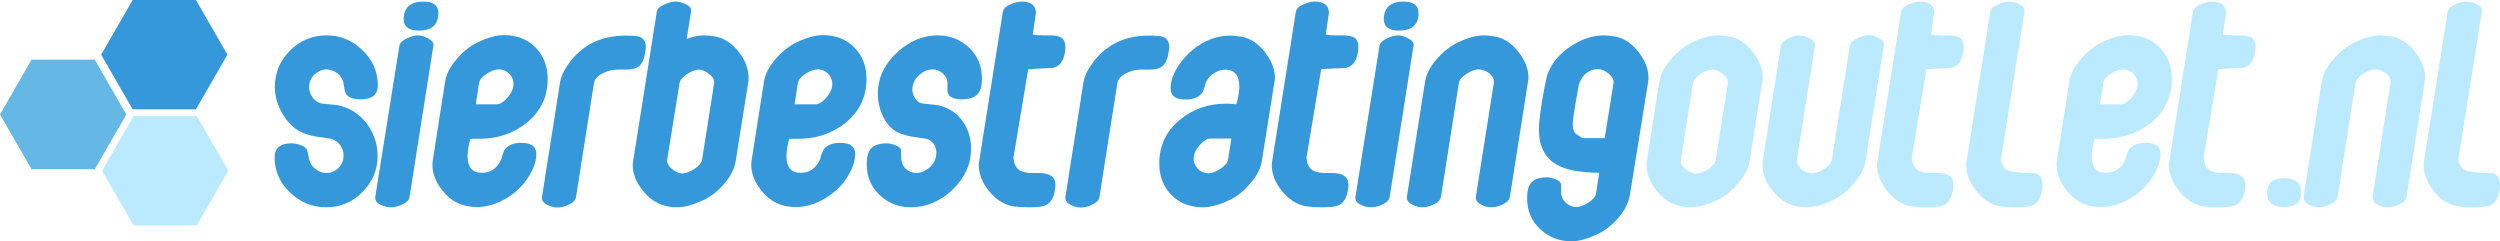 <?xml version="1.0" encoding="utf-8"?>
<!-- Generator: Adobe Illustrator 26.0.3, SVG Export Plug-In . SVG Version: 6.00 Build 0)  -->
<svg version="1.1" id="Layer_1" xmlns="http://www.w3.org/2000/svg" xmlns:xlink="http://www.w3.org/1999/xlink" x="0px" y="0px"
	 viewBox="0 0 1102.4 106.4" style="enable-background:new 0 0 1102.4 106.4;" xml:space="preserve">
<style type="text/css">
	.st0{fill:#65B7E5;}
	.st1{fill:#BBEAFF;}
	.st2{fill:#3498DB;}
</style>
<g>
	<polygon class="st0" points="41.8,26.3 13.9,26.3 0,50.5 13.9,74.6 41.8,74.6 55.7,50.5 	"/>
	<polygon class="st1" points="86.8,51.2 58.9,51.2 45,75.3 58.9,99.4 86.8,99.4 100.7,75.3 	"/>
	<polygon class="st2" points="86.4,0 58.5,0 44.6,24.1 58.5,48.2 86.4,48.2 100.3,24.1 	"/>
	<g>
		<path class="st2" d="M166.5,68.7c0,6.2-2.2,11.5-6.7,16c-4.4,4.5-9.8,6.7-16,6.7c-6.1,0-11.4-2.2-15.9-6.5s-6.8-9.5-6.8-15.5
			c0-4.2,2.5-6.2,7.5-6.2c1.3,0,2.6,0.3,4,0.8c1.7,0.6,2.6,1.4,2.9,2.4c0.6,3,1,4.5,1,4.5c0.5,1.5,1.4,2.7,2.6,3.6
			c1.6,1.2,3.2,1.8,4.8,1.8c2.1,0,3.9-0.8,5.4-2.3s2.2-3.3,2.2-5.4c0-1.8-0.6-3.5-1.7-4.9c-1.2-1.4-2.6-2.3-4.4-2.6l-5.6-0.8
			c-2.4-0.4-4.4-1-6-1.6c-3.7-1.5-6.7-4.3-9.1-8.3c-2.3-3.9-3.5-7.9-3.5-12c0-6.3,2.2-11.6,6.7-16.1c4.4-4.4,9.8-6.7,16.1-6.7
			c6.1,0,11.3,2.2,15.8,6.5s6.8,9.5,6.8,15.5c0,4.2-2.5,6.2-7.5,6.2c-3.9,0-6.2-1.1-7-3.4c-0.4-2.5-0.7-4-0.8-4.4
			c-0.4-1.5-1.3-2.7-2.5-3.7c-1.6-1.1-3.2-1.7-4.8-1.7c-2,0-3.8,0.8-5.4,2.3c-1.5,1.5-2.3,3.3-2.3,5.4c0,1.8,0.6,3.4,1.7,4.9
			c1.2,1.5,2.6,2.3,4.3,2.5l6.7,0.7c5.1,1.1,9.4,3.8,12.7,8C164.8,58.6,166.5,63.4,166.5,68.7z"/>
		<path class="st2" d="M180.6,86.8c-0.2,1.4-1.3,2.5-3.3,3.4c-1.7,0.8-3.4,1.2-5,1.2s-3.1-0.4-4.6-1.2c-1.7-0.8-2.4-2-2.2-3.5
			l10.6-66.4c0.2-1.3,1.3-2.4,3.3-3.4c1.8-0.8,3.4-1.3,4.9-1.3c1.3,0,2.7,0.4,4.2,1.2c2,1,2.9,2.1,2.6,3.4L180.6,86.8z M184.7,13.5
			c-4.4,0-6.7-1.7-6.7-5.1c0-0.4,0-0.9,0.1-1.4c0.6-4.2,3.5-6.3,8.6-6.3c4.4,0,6.6,1.7,6.6,5.1C193.2,10.9,190.4,13.5,184.7,13.5z"
			/>
		<path class="st2" d="M226.4,85.3c-5.2,4-10.6,6-16.2,6c-6.3,0-11.3-2.4-15.1-7.3c-3-3.7-4.4-7.5-4.4-11.3c0-0.8,0-1.4,0.1-1.8
			l5.5-35c0.5-3.3,2.3-6.7,5.3-10.1c2.7-3.1,5.7-5.5,9-7.1c4.3-2.1,8.2-3.2,11.6-3.2c5.7,0,10.4,1.8,13.9,5.4
			c3.6,3.6,5.4,8.3,5.4,13.9c0,7.9-3.1,14.4-9.3,19.4c-5.8,4.6-12.7,7-20.8,7c-1.3,0-2.7,0-4,0c-0.8,3-1.2,5.6-1.2,7.7
			c0,4.9,2.1,7.3,6.3,7.3c3.9,0,6.8-2,8.6-6.1c0.1-0.8,0.5-2.1,1.2-3.7c1.3-2.3,3.9-3.4,7.6-3.4c4.4,0,6.6,1.6,6.6,4.9
			c0,3.1-1.1,6.3-3.2,9.7C231.4,80.7,229.2,83.2,226.4,85.3z M226.3,38.3c0.4-2-0.1-3.8-1.4-5.4c-1.3-1.5-3-2.3-5-2.3
			c-1.6,0-3.4,0.7-5.4,2s-3.1,2.7-3.3,4.2l-1.4,9.2h9.3c1.3,0,2.8-0.9,4.5-2.7C225.2,41.4,226.1,39.7,226.3,38.3z"/>
		<path class="st2" d="M284.5,23.2c-0.4,2.8-1.3,4.7-2.5,5.8c-1.2,1.1-3.2,1.7-5.9,1.7h-1.9c-1.7,0-2.3,0-1.9,0
			c-2.1,0-4.2,0.5-6.3,1.5c-2.5,1.2-3.8,2.7-4.1,4.5L254,86.9c-0.2,1.3-1.3,2.5-3.3,3.4c-1.6,0.8-3.3,1.2-5,1.2
			c-1.5,0-2.9-0.4-4.4-1.2c-1.8-0.9-2.5-2.1-2.3-3.5l8-50.7c0.4-2.3,1.5-4.9,3.6-7.8c5.9-8.4,14.3-12.6,25.3-12.6c3,0,5,0.2,6,0.5
			c1.9,0.6,2.9,2.2,2.9,4.6C284.7,21.5,284.7,22.3,284.5,23.2z"/>
		<path class="st2" d="M324.4,71.1c-0.6,3.5-2.3,6.8-5.2,10.1c-2.6,3-5.6,5.4-9,7c-4.4,2.1-8.2,3.2-11.6,3.2
			c-6.3,0-11.3-2.4-15.1-7.3c-3-3.7-4.5-7.5-4.5-11.3c0-0.6,0.1-1.2,0.2-1.8l10.4-65.7c0.2-1.4,1.5-2.6,3.7-3.5
			c1.7-0.7,3.2-1.1,4.6-1.1c1.5,0,3,0.4,4.5,1.2c1.8,0.8,2.6,1.9,2.3,3.3l-1.9,12c2.6-1.1,5.2-1.6,7.9-1.6c1.4,0,3,0.2,4.8,0.5
			c3.9,0.8,7.3,3,10.2,6.7s4.4,7.5,4.4,11.5c0,0.6,0,1.2-0.1,1.6L324.4,71.1z M309.6,70.4l5.3-33.7c0.2-1.3-0.5-2.7-2.1-4
			s-3.1-2-4.5-2c-1.6,0-3.4,0.7-5.4,2s-3.1,2.7-3.3,4.2l-5.4,33.5c-0.2,1.4,0.5,2.8,2.1,4.1s3.2,2,4.6,2c1.5,0,3.2-0.7,5.3-2
			C308.3,73.1,309.4,71.8,309.6,70.4z"/>
		<path class="st2" d="M367,85.3c-5.2,4-10.6,6-16.2,6c-6.3,0-11.3-2.4-15.1-7.3c-3-3.7-4.4-7.5-4.4-11.3c0-0.8,0-1.4,0.1-1.8
			l5.5-35c0.5-3.3,2.3-6.7,5.3-10.1c2.7-3.1,5.7-5.5,9-7.1c4.3-2.1,8.2-3.2,11.6-3.2c5.7,0,10.4,1.8,13.9,5.4
			c3.6,3.6,5.4,8.3,5.4,13.9c0,7.9-3.1,14.4-9.3,19.4c-5.8,4.6-12.7,7-20.8,7c-1.3,0-2.7,0-4,0c-0.8,3-1.2,5.6-1.2,7.7
			c0,4.9,2.1,7.3,6.3,7.3c3.9,0,6.8-2,8.6-6.1c0.1-0.8,0.5-2.1,1.2-3.7c1.3-2.3,3.9-3.4,7.6-3.4c4.4,0,6.6,1.6,6.6,4.9
			c0,3.1-1.1,6.3-3.2,9.7C372.1,80.7,369.8,83.2,367,85.3z M366.9,38.3c0.4-2-0.1-3.8-1.4-5.4c-1.3-1.5-3-2.3-5-2.3
			c-1.6,0-3.4,0.7-5.4,2s-3.1,2.7-3.3,4.2l-1.4,9.2h9.3c1.3,0,2.8-0.9,4.5-2.7C365.8,41.4,366.7,39.7,366.9,38.3z"/>
		<path class="st2" d="M401.6,91.4c-5.4,0-9.9-1.8-13.7-5.4c-3.8-3.6-5.7-8.1-5.7-13.5c0-1.1,0.1-2.1,0.2-3.1
			c0.6-4.2,3.5-6.2,8.5-6.2c1.2,0,2.5,0.3,3.8,0.8c1.7,0.6,2.6,1.4,2.6,2.4c0.1,2.5,0.1,4,0.2,4.4c0.3,1.6,1,2.9,2,3.7
			c1.4,1.2,2.9,1.8,4.4,1.8c2.1,0,4-0.8,5.8-2.3s2.8-3.3,3.1-5.4c0.3-1.8,0-3.5-0.9-4.9s-2.2-2.3-4-2.6l-5.5-0.8
			c-2.4-0.4-4.3-1-5.8-1.6c-3.1-1.3-5.5-3.8-7.2-7.3c-1.5-3.1-2.3-6.5-2.3-10.1c0-7.2,3.1-13.5,9.4-19c5.1-4.4,10.8-6.7,17-6.7
			c5.4,0,10,1.8,13.8,5.4s5.7,8.1,5.7,13.5c0,1.1-0.1,2.1-0.2,3.1c-0.6,4.2-3.5,6.2-8.5,6.2c-3.9,0-6.1-1.1-6.5-3.4v-3.7
			c0-1.7-0.7-3.1-2-4.3c-1.3-1.2-2.9-1.8-4.5-1.8c-2.1,0-4,0.8-5.8,2.3c-1.7,1.5-2.8,3.3-3.1,5.4c-0.3,1.7,0,3.3,1,4.9
			c0.9,1.5,2.2,2.4,3.9,2.5l6.4,0.7c4.4,1,8,3.2,10.6,6.8c2.6,3.5,3.9,7.6,3.9,12.3c0,6.8-2.7,12.9-8.1,18.1
			C414.6,88.8,408.4,91.4,401.6,91.4z"/>
		<path class="st2" d="M465.2,83.8c-0.6,3.5-1.9,5.7-4.1,6.7c-1.2,0.6-3.5,0.9-7,0.9c-3.6,0-6.2-0.2-7.8-0.5
			c-3.9-0.8-7.3-3.1-10.3-6.8s-4.4-7.5-4.4-11.4c0-0.6,0.1-1.1,0.2-1.7l10.4-65.7c0.2-1.4,1.4-2.6,3.7-3.5c1.7-0.7,3.2-1.1,4.5-1.1
			c4.3,0,6.4,1.7,6.4,5l-1.4,9.5c1.1,0.3,2.6,0.4,4.4,0.4c0.4,0,0.8,0,1.4,0h1.4c2.3,0,4,0.3,5.1,0.8c1.4,0.8,2.1,2.2,2.1,4.4
			c0,0.5-0.1,1.2-0.2,2.1c-0.6,4.2-2.5,6.6-5.7,7.1c-3.5,0.1-7,0.3-10.5,0.5l-6.5,39c0.2,2.6,1,4.3,2.3,5.3s3.4,1.5,6.2,1.5h2.8
			c4.8,0,7.2,1.7,7.2,5.2C465.4,82.2,465.3,83,465.2,83.8z"/>
		<path class="st2" d="M515.3,23.2c-0.4,2.8-1.3,4.7-2.5,5.8c-1.2,1.1-3.2,1.7-5.9,1.7H505c-1.7,0-2.3,0-1.9,0
			c-2.1,0-4.2,0.5-6.3,1.5c-2.5,1.2-3.8,2.7-4.1,4.5l-7.9,50.2c-0.2,1.3-1.3,2.5-3.3,3.4c-1.6,0.8-3.3,1.2-5,1.2
			c-1.5,0-2.9-0.4-4.4-1.2c-1.8-0.9-2.5-2.1-2.3-3.5l8-50.7c0.4-2.3,1.5-4.9,3.6-7.8c5.9-8.4,14.3-12.6,25.3-12.6c3,0,5,0.2,6,0.5
			c1.9,0.6,2.9,2.2,2.9,4.6C515.5,21.5,515.4,22.3,515.3,23.2z"/>
		<path class="st2" d="M556.4,71.1c-0.5,3.3-2.3,6.7-5.3,10c-2.7,3.2-5.6,5.5-8.9,7.1c-4.4,2.1-8.3,3.2-11.7,3.2
			c-5.7,0-10.4-1.8-13.9-5.4c-3.6-3.6-5.4-8.3-5.4-13.9c0-7.8,3-14.3,9.1-19.3c5.7-4.7,12.5-7.1,20.5-7.1c1.5,0,3,0.1,4.4,0.3
			c0.8-2.9,1.3-5.5,1.3-7.7c0-5.1-2.1-7.6-6.3-7.6c-1.8,0-3.5,0.6-5.2,1.8c-1.7,1.2-2.8,2.6-3.4,4.3c-0.2,0.9-0.6,2.1-1.2,3.7
			c-1.5,2.3-4,3.4-7.6,3.4c-4.4,0-6.6-1.6-6.6-4.9c0-3,1-6.2,3.1-9.5c1.8-2.8,3.9-5.3,6.6-7.5c5.1-4.2,10.7-6.3,16.6-6.3
			c1.5,0,3.1,0.2,5,0.5c3.8,0.7,7.2,2.9,10.2,6.7c3,3.8,4.5,7.6,4.5,11.5c0,0.6-0.1,1.1-0.2,1.6L556.4,71.1z M541.5,70.4l1.5-9.3
			h-9.3c-1.4,0-2.9,0.9-4.5,2.7s-2.5,3.4-2.7,4.9c-0.4,2,0.1,3.8,1.4,5.4c1.3,1.5,3,2.3,5,2.3c1.6,0,3.3-0.7,5.3-2
			C540.2,73.1,541.3,71.8,541.5,70.4z"/>
		<path class="st2" d="M594.4,83.8c-0.6,3.5-1.9,5.7-4.1,6.7c-1.2,0.6-3.5,0.9-7,0.9c-3.6,0-6.2-0.2-7.8-0.5
			c-3.9-0.8-7.3-3.1-10.3-6.8s-4.4-7.5-4.4-11.4c0-0.6,0.1-1.1,0.2-1.7l10.4-65.7c0.2-1.4,1.4-2.6,3.7-3.5c1.7-0.7,3.2-1.1,4.5-1.1
			c4.3,0,6.4,1.7,6.4,5l-1.4,9.5c1.1,0.3,2.6,0.4,4.4,0.4c0.4,0,0.8,0,1.4,0h1.4c2.3,0,4,0.3,5.1,0.8c1.4,0.8,2.1,2.2,2.1,4.4
			c0,0.5-0.1,1.2-0.2,2.1c-0.6,4.2-2.5,6.6-5.7,7.1c-3.5,0.1-7,0.3-10.5,0.5l-6.5,39c0.2,2.6,1,4.3,2.3,5.3s3.4,1.5,6.2,1.5h2.8
			c4.8,0,7.2,1.7,7.2,5.2C594.6,82.2,594.6,83,594.4,83.8z"/>
		<path class="st2" d="M612.8,86.8c-0.2,1.4-1.3,2.5-3.3,3.4c-1.7,0.8-3.4,1.2-5,1.2s-3.1-0.4-4.6-1.2c-1.7-0.8-2.4-2-2.2-3.5
			l10.6-66.4c0.2-1.3,1.3-2.4,3.3-3.4c1.8-0.8,3.4-1.3,4.9-1.3c1.3,0,2.7,0.4,4.2,1.2c2,1,2.9,2.1,2.6,3.4L612.8,86.8z M616.9,13.5
			c-4.4,0-6.7-1.7-6.7-5.1c0-0.4,0-0.9,0.1-1.4c0.6-4.2,3.5-6.3,8.6-6.3c4.4,0,6.6,1.7,6.6,5.1C625.5,10.9,622.6,13.5,616.9,13.5z"
			/>
		<path class="st2" d="M665.8,86.8c-0.2,1.3-1.3,2.5-3.3,3.4c-1.6,0.8-3.3,1.2-5,1.2c-1.5,0-3-0.4-4.4-1.2c-1.8-0.9-2.5-2.1-2.3-3.5
			l7.9-50c0.3-1.6-0.4-3-1.9-4.3c-1.6-1.2-3.1-1.8-4.8-1.8c-1.6,0-3.3,0.6-5.2,1.9c-2.1,1.3-3.3,2.7-3.5,4.1l-7.9,50.2
			c-0.2,1.3-1.3,2.5-3.3,3.4c-1.6,0.8-3.3,1.2-5,1.2c-1.5,0-2.9-0.4-4.4-1.2c-1.8-0.9-2.5-2.1-2.3-3.5l8-50.7
			c0.5-3.3,2.3-6.7,5.3-10.1c2.7-3.1,5.7-5.5,9-7.1c4.3-2.1,8.2-3.2,11.6-3.2c1.5,0,3.1,0.2,5,0.5c3.8,0.7,7.2,2.9,10.2,6.7
			c3,3.8,4.5,7.6,4.5,11.5c0,0.6-0.1,1.1-0.2,1.6L665.8,86.8z"/>
		<path class="st2" d="M718.7,86.1c-0.6,3.4-2.3,6.8-5.2,10.1c-2.6,3-5.6,5.4-9,7c-4.4,2.1-8.2,3.2-11.6,3.2c-5.4,0-10-1.8-13.8-5.4
			c-3.8-3.6-5.7-8.1-5.7-13.5c0-1.1,0.1-2.1,0.2-3.1c0.6-4.2,3.4-6.2,8.4-6.2c1.3,0,2.6,0.3,3.9,0.8c1.6,0.6,2.4,1.5,2.5,2.6
			c0,0.7,0,1.9,0,3.6c0.1,1.6,0.8,3,2.2,4.3c1.4,1.2,2.9,1.8,4.5,1.8s3.3-0.7,5.4-2c2-1.3,3.1-2.7,3.3-4.1l1.4-9
			c-8.3-0.1-14.5-1.2-18.6-3.5c-5.4-3-8-8.3-8-15.7c0-2.3,0.4-6,1.2-11.2c0.6-3.9,1.4-8.1,2.4-12.5c1.9-5.4,5.5-9.8,10.9-13.2
			c4.7-3,9.4-4.5,14.1-4.5c1.5,0,3.1,0.2,5,0.5c3.8,0.7,7.2,2.9,10.2,6.7c3,3.8,4.5,7.6,4.5,11.5c0,0.6,0,1.2-0.1,1.6L718.7,86.1z
			 M707.6,60.9l3.9-24.3c0.2-1.4-0.5-2.8-2.1-4.1c-1.6-1.3-3.1-2-4.6-2c-4.1,0-6.9,2.2-8.6,6.7c-0.1,0.4-0.6,3.2-1.5,8.6
			c-0.8,4.9-1.2,7.8-1.2,8.7c0,2.3,0.5,3.8,1.4,4.5c1.8,1.3,2.9,2,3.4,1.9L707.6,60.9L707.6,60.9z"/>
		<path class="st1" d="M771.5,71.1c-0.5,3.3-2.3,6.7-5.3,10c-2.7,3.2-5.6,5.5-8.9,7.1c-4.4,2.1-8.3,3.2-11.7,3.2
			c-6.3,0-11.3-2.4-15.1-7.3c-3-3.7-4.4-7.5-4.4-11.3c0-0.8,0-1.4,0.1-1.8l5.5-35c0.5-3.3,2.3-6.7,5.3-10.1c2.7-3.1,5.7-5.5,9-7.1
			c4.3-2.1,8.2-3.2,11.6-3.2c1.5,0,3.1,0.2,5,0.5c3.8,0.7,7.2,2.9,10.2,6.7c3,3.8,4.5,7.6,4.5,11.5c0,0.6-0.1,1.1-0.2,1.6
			L771.5,71.1z M756.6,70.4l5.3-33.7c0.2-1.3-0.5-2.7-2.1-4s-3.1-2-4.6-2c-1.6,0-3.4,0.7-5.4,2s-3.1,2.7-3.3,4.2l-5.3,33.5
			c-0.2,1.5,0.5,2.9,2.1,4.2s3.1,2,4.6,2c1.6,0,3.3-0.7,5.4-2C755.3,73.1,756.4,71.8,756.6,70.4z"/>
		<path class="st1" d="M822.6,71.1c-0.5,3.3-2.3,6.7-5.3,10c-2.7,3.2-5.6,5.5-8.9,7.1c-4.4,2.1-8.3,3.2-11.7,3.2
			c-6.3,0-11.3-2.4-15.1-7.3c-3-3.7-4.4-7.5-4.4-11.3c0-0.8,0-1.4,0.1-1.8l8-50.7c0.2-1.3,1.3-2.4,3.4-3.4c1.7-0.8,3.3-1.3,4.9-1.3
			c1.2,0,2.6,0.4,4.1,1.2c2,1,2.9,2.1,2.6,3.4l-7.9,50.2c-0.2,1.3,0.4,2.7,1.7,4s3,2,5,2c1.6,0,3.3-0.7,5.4-2c2-1.3,3.1-2.7,3.3-4.2
			l7.9-50c0.2-1.3,1.3-2.4,3.4-3.4c1.8-0.8,3.4-1.3,4.9-1.3c1.4,0,2.8,0.4,4.3,1.2c1.8,1,2.6,2.1,2.4,3.4L822.6,71.1z"/>
		<path class="st1" d="M861.2,83.8c-0.6,3.5-1.9,5.7-4.1,6.7c-1.2,0.6-3.5,0.9-7,0.9c-3.6,0-6.2-0.2-7.8-0.5
			c-3.9-0.8-7.3-3.1-10.2-6.8s-4.4-7.5-4.4-11.4c0-0.6,0.1-1.1,0.2-1.7l10.4-65.7c0.2-1.4,1.4-2.6,3.7-3.5c1.7-0.7,3.2-1.1,4.5-1.1
			c4.3,0,6.4,1.7,6.4,5l-1.4,9.5c1.1,0.3,2.6,0.4,4.4,0.4c0.4,0,0.8,0,1.4,0h1.4c2.3,0,4,0.3,5.1,0.8c1.4,0.8,2.1,2.2,2.1,4.4
			c0,0.5-0.1,1.2-0.2,2.1c-0.6,4.2-2.5,6.6-5.7,7.1c-3.5,0.1-7,0.3-10.5,0.5l-6.5,39c0.2,2.6,1,4.3,2.3,5.3s3.4,1.5,6.2,1.5h2.7
			c4.8,0,7.2,1.7,7.2,5.2C861.4,82.2,861.3,83,861.2,83.8z"/>
		<path class="st1" d="M900.5,83.8c-0.6,3.5-1.9,5.7-4.1,6.7c-1.2,0.6-3.5,0.9-7,0.9c-3.6,0-6.2-0.2-7.8-0.5
			c-3.9-0.8-7.3-3.1-10.2-6.8s-4.4-7.5-4.4-11.4c0-0.6,0.1-1.1,0.2-1.7l10.4-65.7c0.2-1.4,1.5-2.6,3.7-3.5c1.7-0.7,3.2-1.1,4.6-1.1
			c1.5,0,3,0.4,4.5,1.2c1.8,0.8,2.6,1.9,2.3,3.3l-10.4,65.2c-0.1,0.9,0.5,2.2,1.9,4c0.8,1.1,5.2,1.8,13.1,2c1.5,0.2,2.5,1.2,3.1,2.9
			C900.7,80.7,900.8,82.2,900.5,83.8z"/>
		<path class="st1" d="M942.6,85.3c-5.2,4-10.6,6-16.2,6c-6.3,0-11.3-2.4-15.1-7.3c-3-3.7-4.4-7.5-4.4-11.3c0-0.8,0-1.4,0.1-1.8
			l5.5-35c0.5-3.3,2.3-6.7,5.3-10.1c2.7-3.1,5.7-5.5,9-7.1c4.3-2.1,8.2-3.2,11.6-3.2c5.7,0,10.4,1.8,13.9,5.4
			c3.6,3.6,5.4,8.3,5.4,13.9c0,7.9-3.1,14.4-9.3,19.4c-5.8,4.6-12.7,7-20.8,7c-1.3,0-2.7,0-4,0c-0.8,3-1.2,5.6-1.2,7.7
			c0,4.9,2.1,7.3,6.3,7.3c3.9,0,6.8-2,8.6-6.1c0.1-0.8,0.5-2.1,1.2-3.7c1.3-2.3,3.9-3.4,7.6-3.4c4.4,0,6.6,1.6,6.6,4.9
			c0,3.1-1.1,6.3-3.2,9.7C947.6,80.7,945.3,83.2,942.6,85.3z M942.5,38.3c0.4-2-0.1-3.8-1.4-5.4c-1.3-1.5-3-2.3-5-2.3
			c-1.6,0-3.4,0.7-5.4,2s-3.1,2.7-3.3,4.2L926,46h9.3c1.3,0,2.8-0.9,4.5-2.7C941.3,41.4,942.2,39.7,942.5,38.3z"/>
		<path class="st1" d="M989.9,83.8c-0.6,3.5-1.9,5.7-4.1,6.7c-1.2,0.6-3.5,0.9-7,0.9c-3.6,0-6.2-0.2-7.8-0.5
			c-3.9-0.8-7.3-3.1-10.2-6.8c-3-3.7-4.4-7.5-4.4-11.4c0-0.6,0.1-1.1,0.2-1.7L967,5.3c0.2-1.4,1.4-2.6,3.7-3.5
			c1.7-0.7,3.2-1.1,4.5-1.1c4.3,0,6.4,1.7,6.4,5l-1.4,9.5c1.1,0.3,2.6,0.4,4.4,0.4c0.4,0,0.8,0,1.4,0h1.4c2.3,0,4,0.3,5.1,0.8
			c1.4,0.8,2.1,2.2,2.1,4.4c0,0.5-0.1,1.2-0.2,2.1c-0.6,4.2-2.5,6.6-5.7,7.1c-3.5,0.1-7,0.3-10.5,0.5l-6.5,39c0.2,2.6,1,4.3,2.3,5.3
			s3.4,1.5,6.2,1.5h2.7c4.8,0,7.2,1.7,7.2,5.2C990.1,82.2,990,83,989.9,83.8z"/>
		<path class="st1" d="M1014.7,84.9c0,4.3-2.5,6.4-7.5,6.4s-7.5-2.1-7.5-6.4c0-4.2,2.5-6.3,7.5-6.3S1014.7,80.7,1014.7,84.9z"/>
		<path class="st1" d="M1061.2,86.8c-0.2,1.3-1.3,2.5-3.3,3.4c-1.6,0.8-3.3,1.2-5,1.2c-1.5,0-3-0.4-4.4-1.2
			c-1.8-0.9-2.5-2.1-2.3-3.5l7.9-50c0.3-1.6-0.4-3-1.9-4.3c-1.6-1.2-3.1-1.8-4.8-1.8c-1.6,0-3.3,0.6-5.2,1.9
			c-2.1,1.3-3.3,2.7-3.5,4.1l-7.9,50.2c-0.2,1.3-1.3,2.5-3.3,3.4c-1.6,0.8-3.3,1.2-5,1.2c-1.5,0-3-0.4-4.4-1.2
			c-1.8-0.9-2.5-2.1-2.3-3.5l8-50.7c0.5-3.3,2.3-6.7,5.3-10.1c2.7-3.1,5.7-5.5,9-7.1c4.3-2.1,8.2-3.2,11.6-3.2c1.5,0,3.1,0.2,5,0.5
			c3.8,0.7,7.2,2.9,10.2,6.7c3,3.8,4.5,7.6,4.5,11.5c0,0.6-0.1,1.1-0.2,1.6L1061.2,86.8z"/>
		<path class="st1" d="M1102.2,83.8c-0.6,3.5-1.9,5.7-4.1,6.7c-1.2,0.6-3.5,0.9-7,0.9c-3.6,0-6.2-0.2-7.8-0.5
			c-3.9-0.8-7.3-3.1-10.2-6.8s-4.4-7.5-4.4-11.4c0-0.6,0.1-1.1,0.2-1.7l10.4-65.7c0.2-1.4,1.5-2.6,3.7-3.5c1.7-0.7,3.2-1.1,4.6-1.1
			c1.5,0,3,0.4,4.5,1.2c1.8,0.8,2.6,1.9,2.3,3.3L1084,70.4c-0.1,0.9,0.5,2.2,1.9,4c0.8,1.1,5.2,1.8,13.1,2c1.5,0.2,2.5,1.2,3.1,2.9
			C1102.4,80.7,1102.5,82.2,1102.2,83.8z"/>
	</g>
</g>
</svg>
